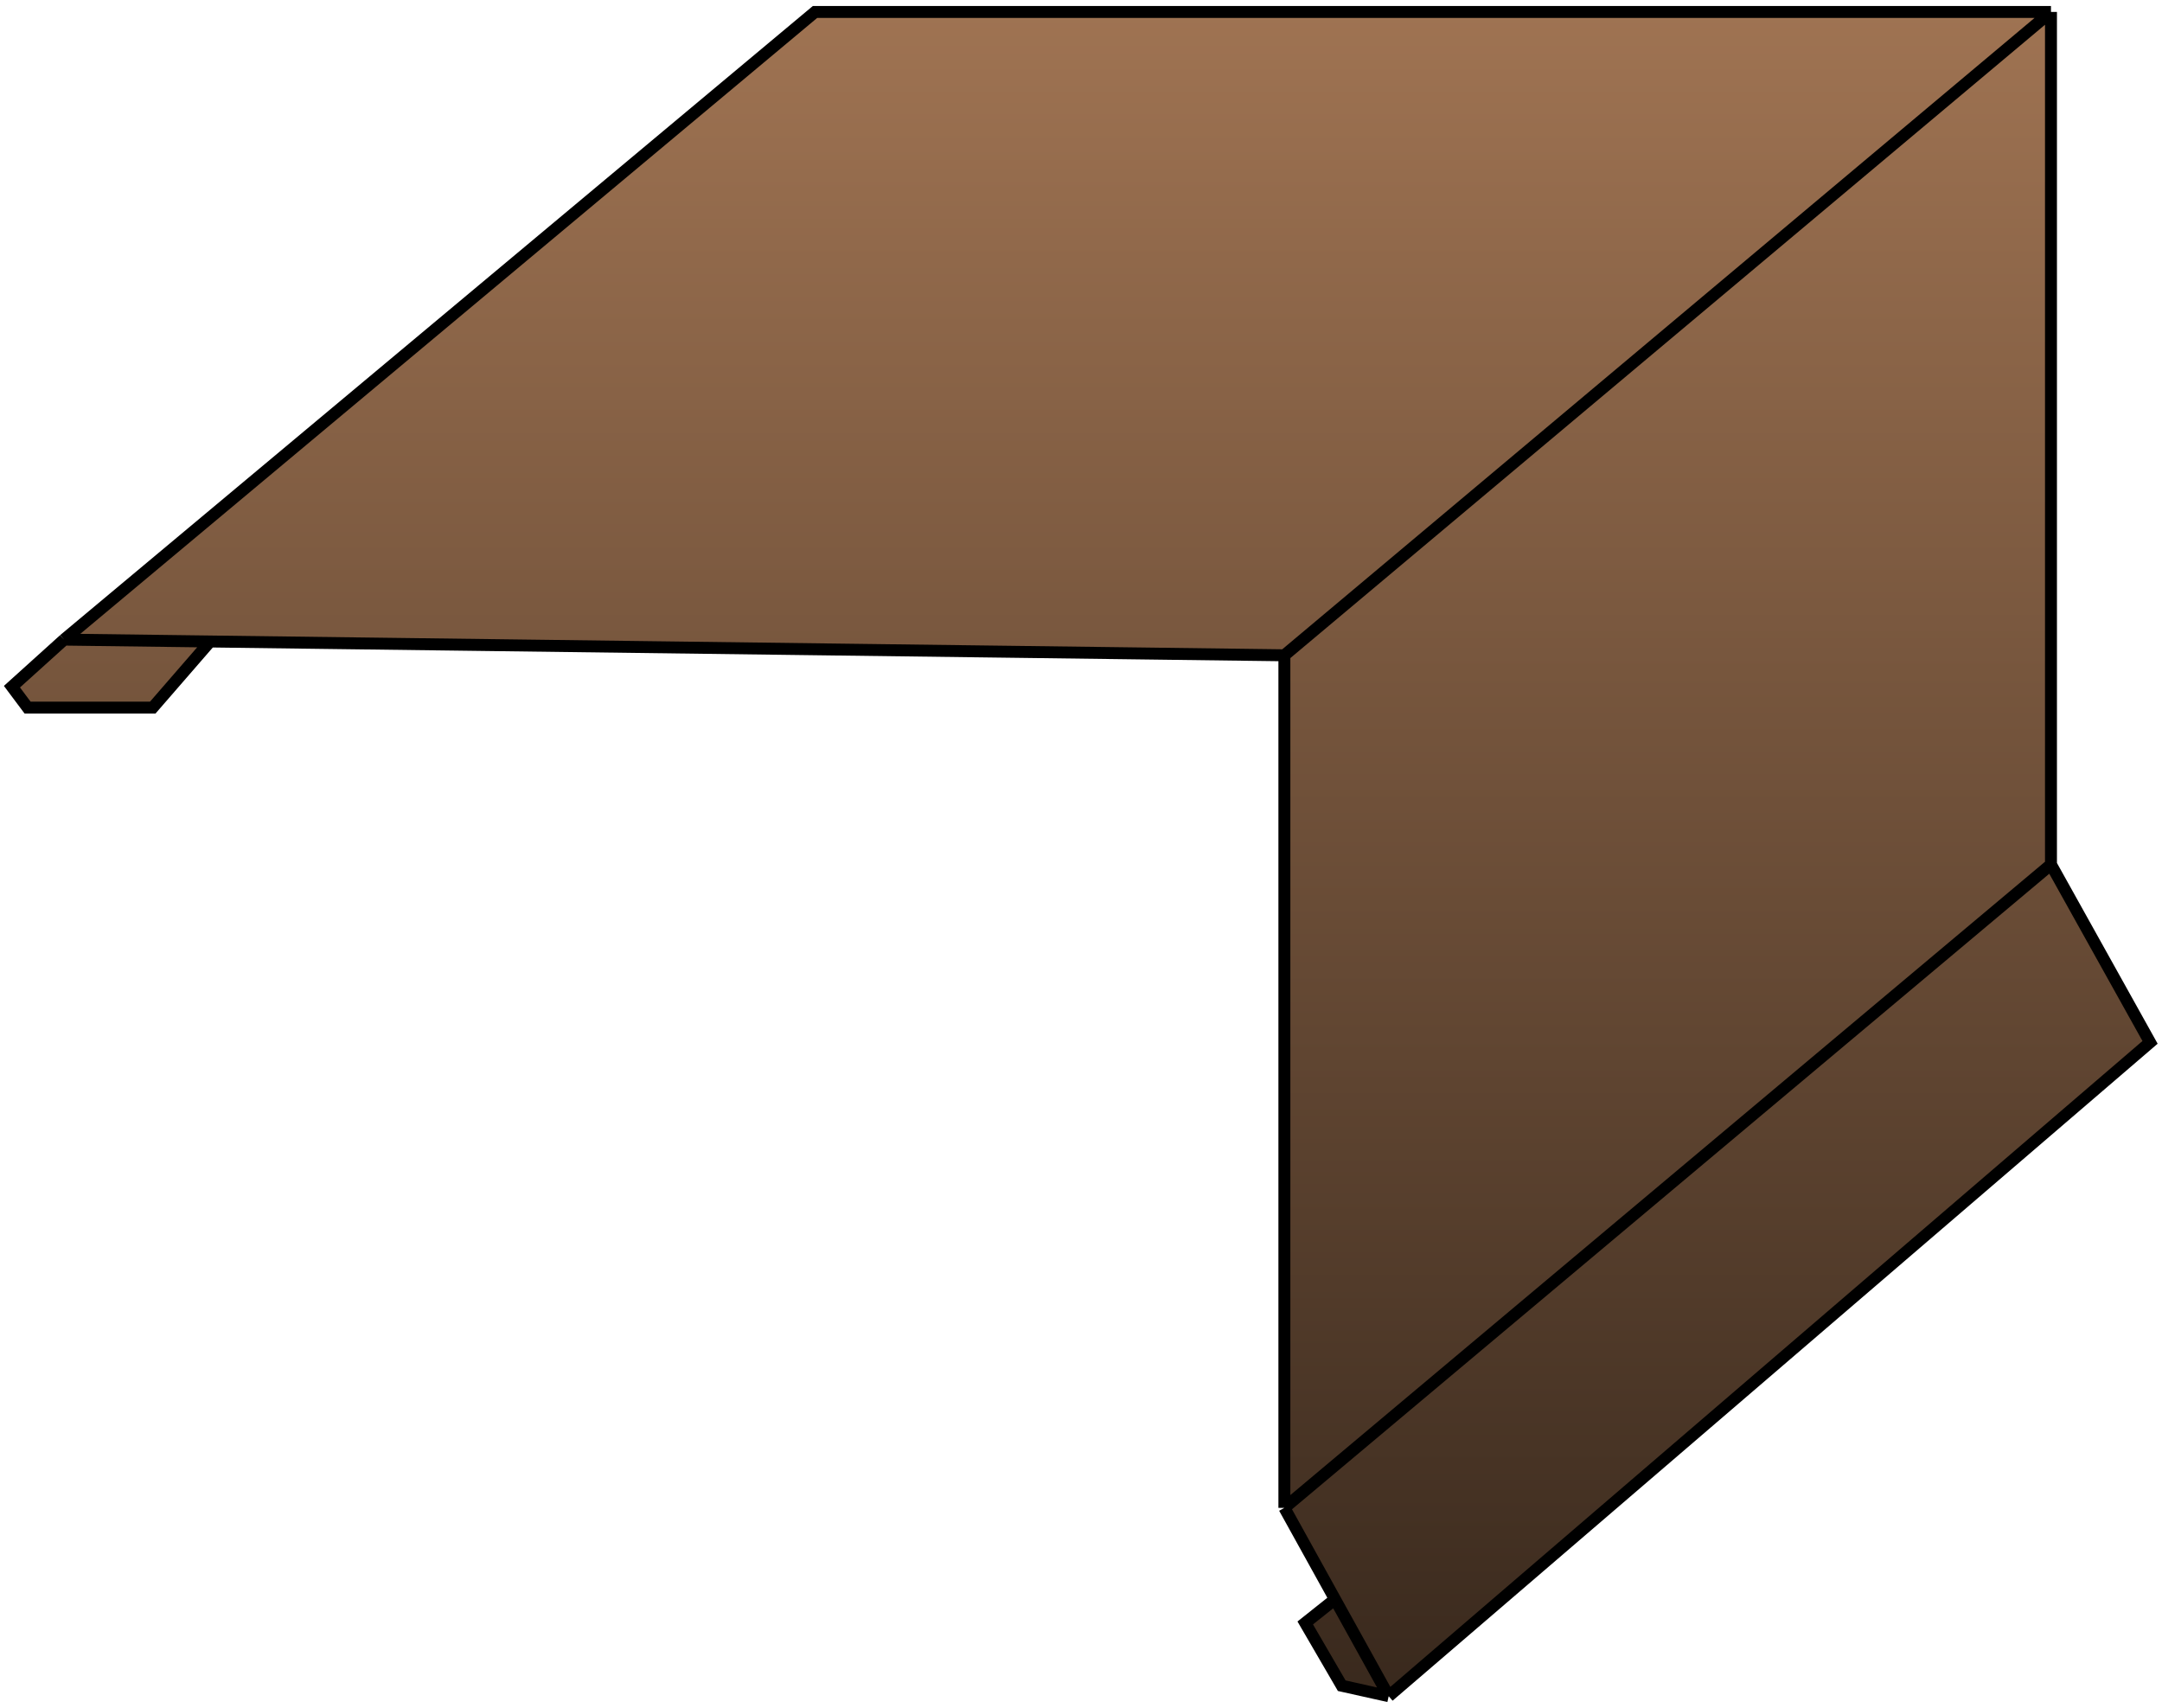 <?xml version="1.0" encoding="UTF-8"?> <svg xmlns="http://www.w3.org/2000/svg" width="181" height="143" viewBox="0 0 181 143" fill="none"><path d="M107.527 126.236V54.86L17.59 53.704L12.788 59.239H2.31L1 57.488L5.366 53.547L68.234 1H171.705V72.376L180 87.264L116.259 142L112.329 141.124L109.273 135.87L111.765 133.888L107.527 126.236Z" fill="url(#paint0_linear_588_2287)"></path><path d="M107.527 54.86V126.236M107.527 54.86L171.705 1M107.527 54.86L17.59 53.704M107.527 126.236L171.705 72.376M107.527 126.236L111.765 133.888M171.705 72.376V1M171.705 72.376L180 87.264L116.259 142M171.705 1H68.234L5.366 53.547M5.366 53.547L1 57.488L2.31 59.239H12.788L17.59 53.704M5.366 53.547L17.59 53.704M116.259 142L112.329 141.124L109.273 135.87L111.765 133.888M116.259 142L111.765 133.888" stroke="black"></path><defs><linearGradient id="paint0_linear_588_2287" x1="90.5" y1="1" x2="90.5" y2="142" gradientUnits="userSpaceOnUse"><stop stop-color="#9F7352"></stop><stop offset="1" stop-color="#39291D"></stop></linearGradient></defs></svg> 